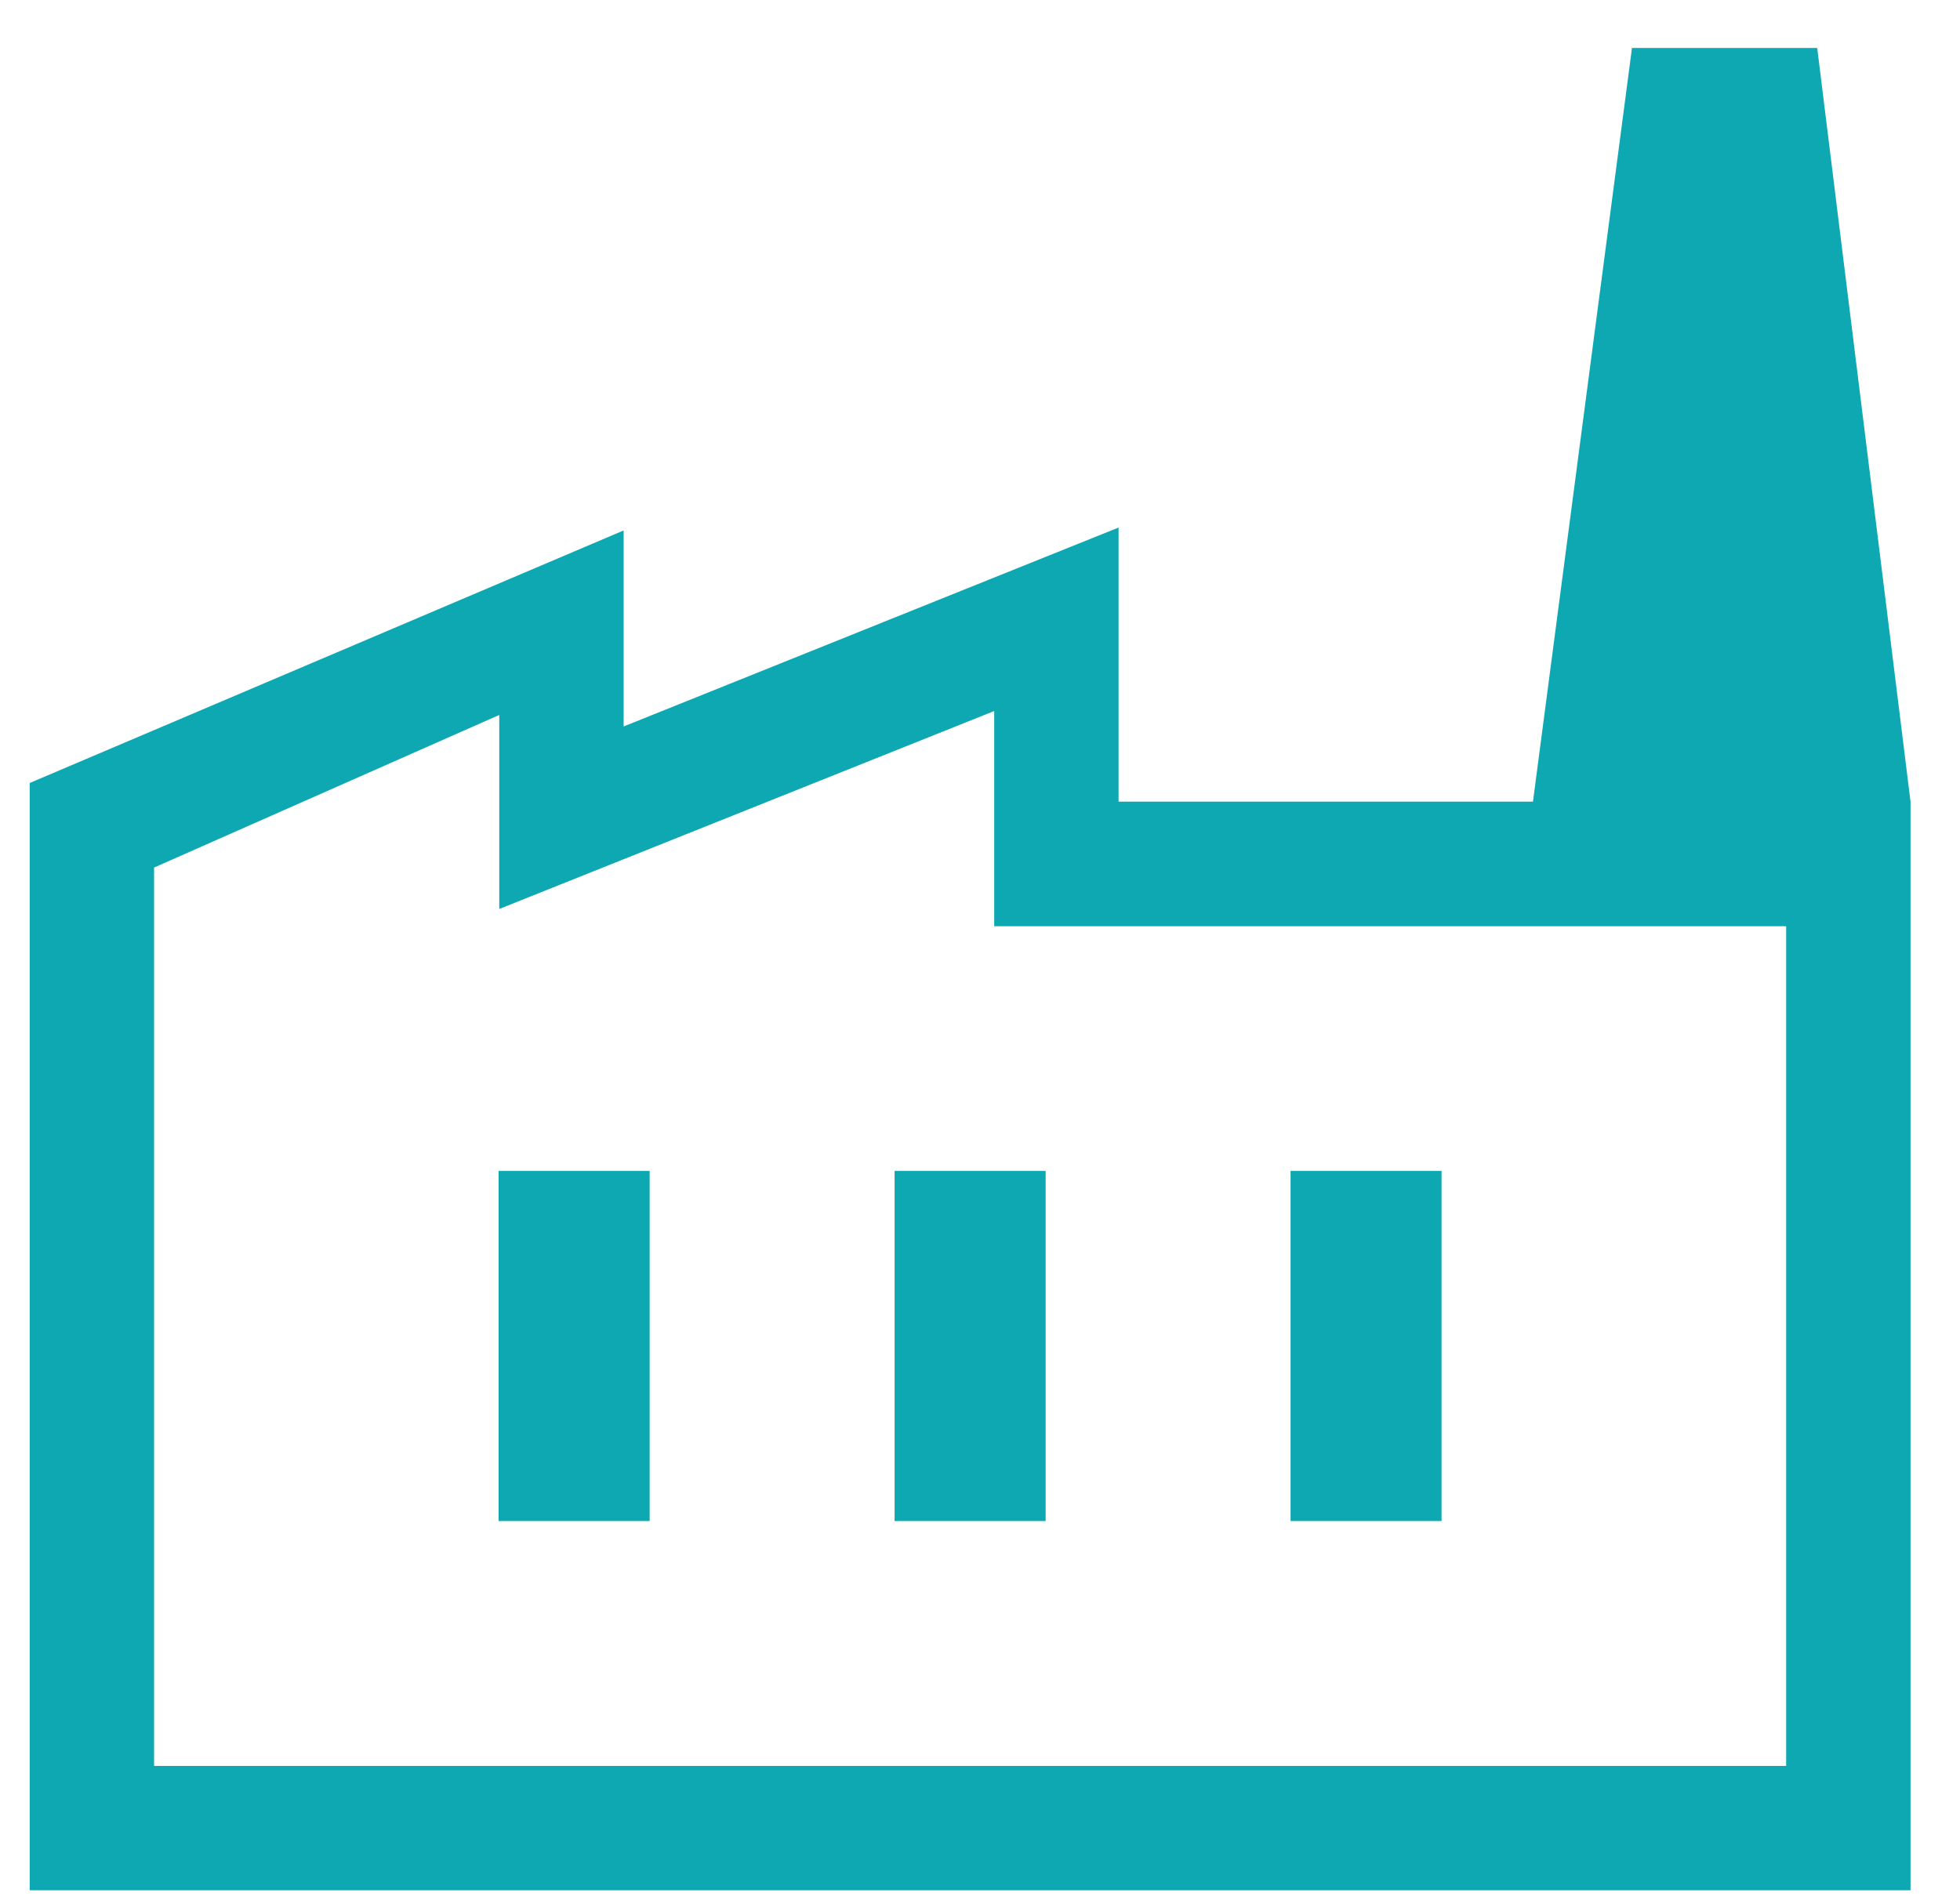 <svg width="33" height="32" viewBox="0 0 33 32" fill="none" xmlns="http://www.w3.org/2000/svg">
<path d="M0.5 31.833V13.186L10.5 8.933V12.234L18.833 8.884V13.5H32.167V31.833H0.5ZM2.594 29.739H30.073V15.598H16.739V11.974L8.406 15.307V12.04L2.594 14.61V29.739ZM15.062 25.615H17.605V19.718H15.062V25.615ZM8.395 25.615H10.938V19.718H8.395V25.615ZM21.729 25.615H24.271V19.718H21.729V25.615ZM32.167 13.5H25.81L27.477 0.808H30.596L32.167 13.5Z" fill="#0EA8B3"/>
</svg>
